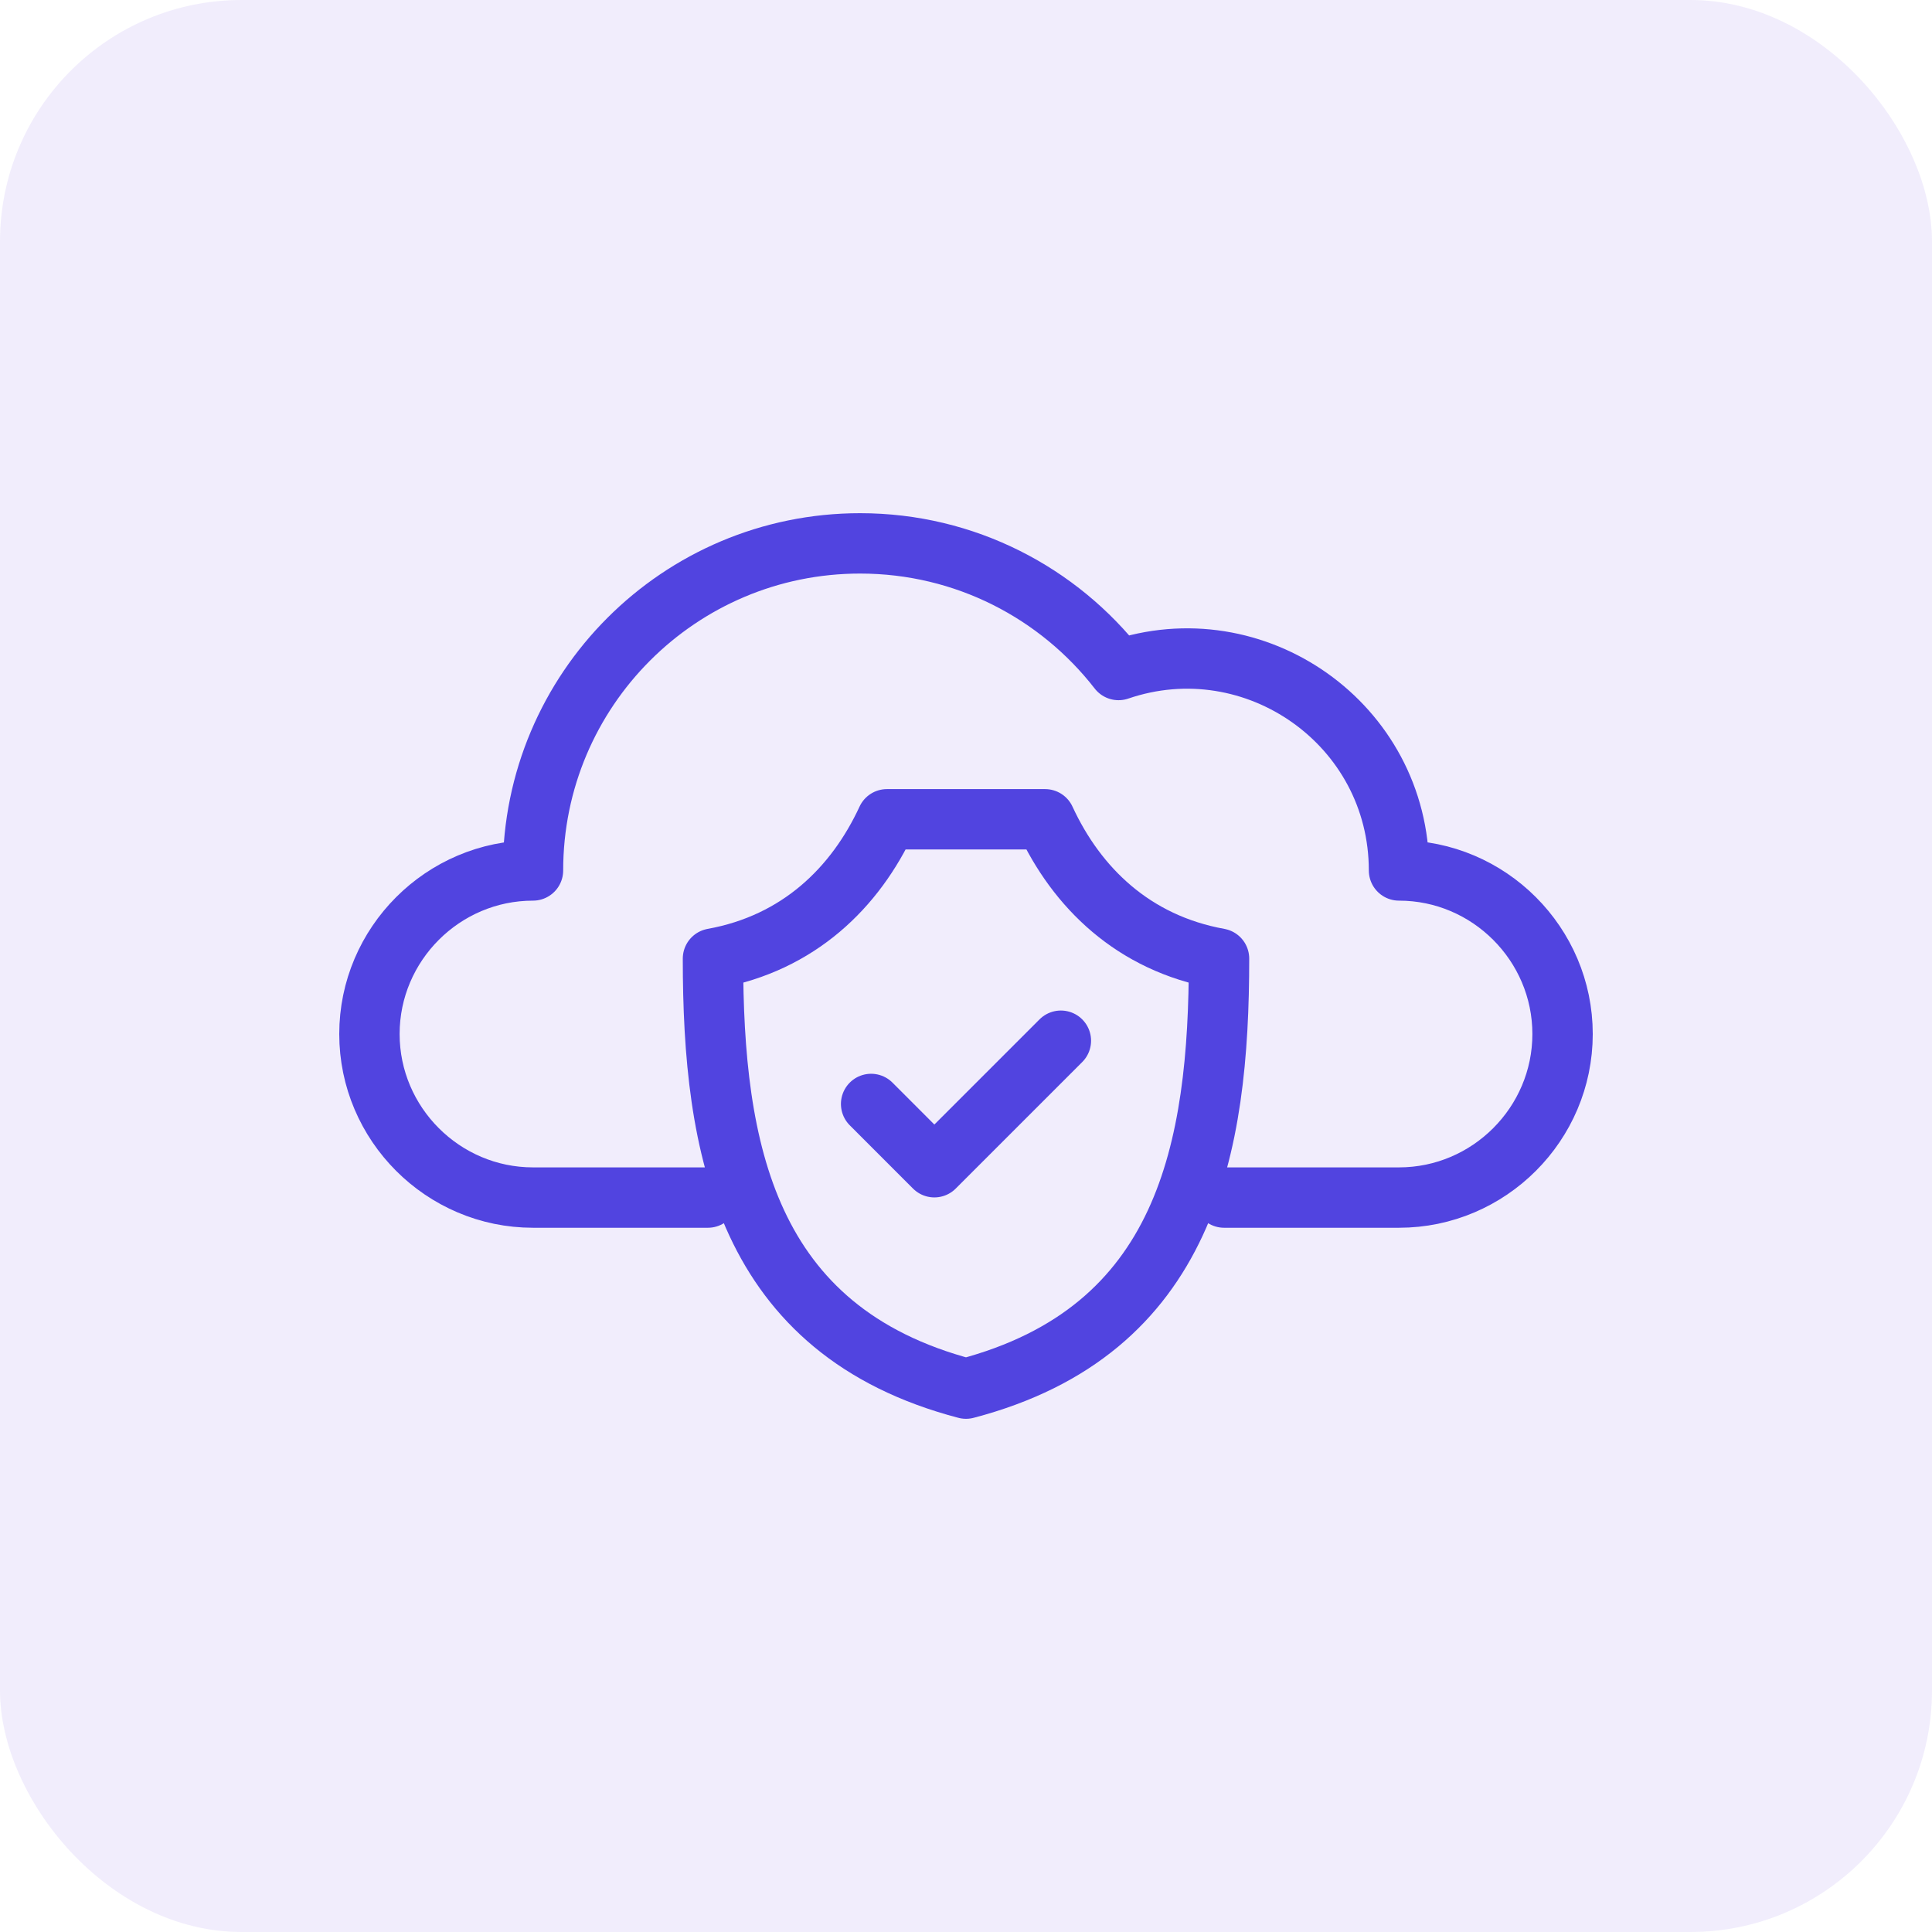 <svg width="64" height="64" viewBox="0 0 64 64" fill="none" xmlns="http://www.w3.org/2000/svg">
<rect width="64" height="64" rx="8" fill="#4B22E0" fill-opacity="0.08"/>
<path d="M23.45 39.671H17.656C14.676 39.671 12.238 37.233 12.238 34.253C12.238 31.273 14.676 28.835 17.656 28.835C17.656 22.851 22.507 18 28.491 18C31.973 18 35.071 19.643 37.053 22.195C41.564 20.651 46.344 23.988 46.344 28.835C49.324 28.835 51.762 31.273 51.762 34.253C51.762 37.233 49.324 39.671 46.344 39.671H40.55M35.143 34.475L30.952 38.666L28.857 36.57M29.381 27.14C28.333 29.406 26.457 31.242 23.618 31.755C23.618 38.032 24.691 44.083 32 46C39.31 44.083 40.382 38.032 40.382 31.755C37.544 31.242 35.667 29.406 34.62 27.14H29.381Z" stroke="#5144E0" stroke-width="2" stroke-miterlimit="22.926" stroke-linecap="round" stroke-linejoin="round"/>
</svg>
